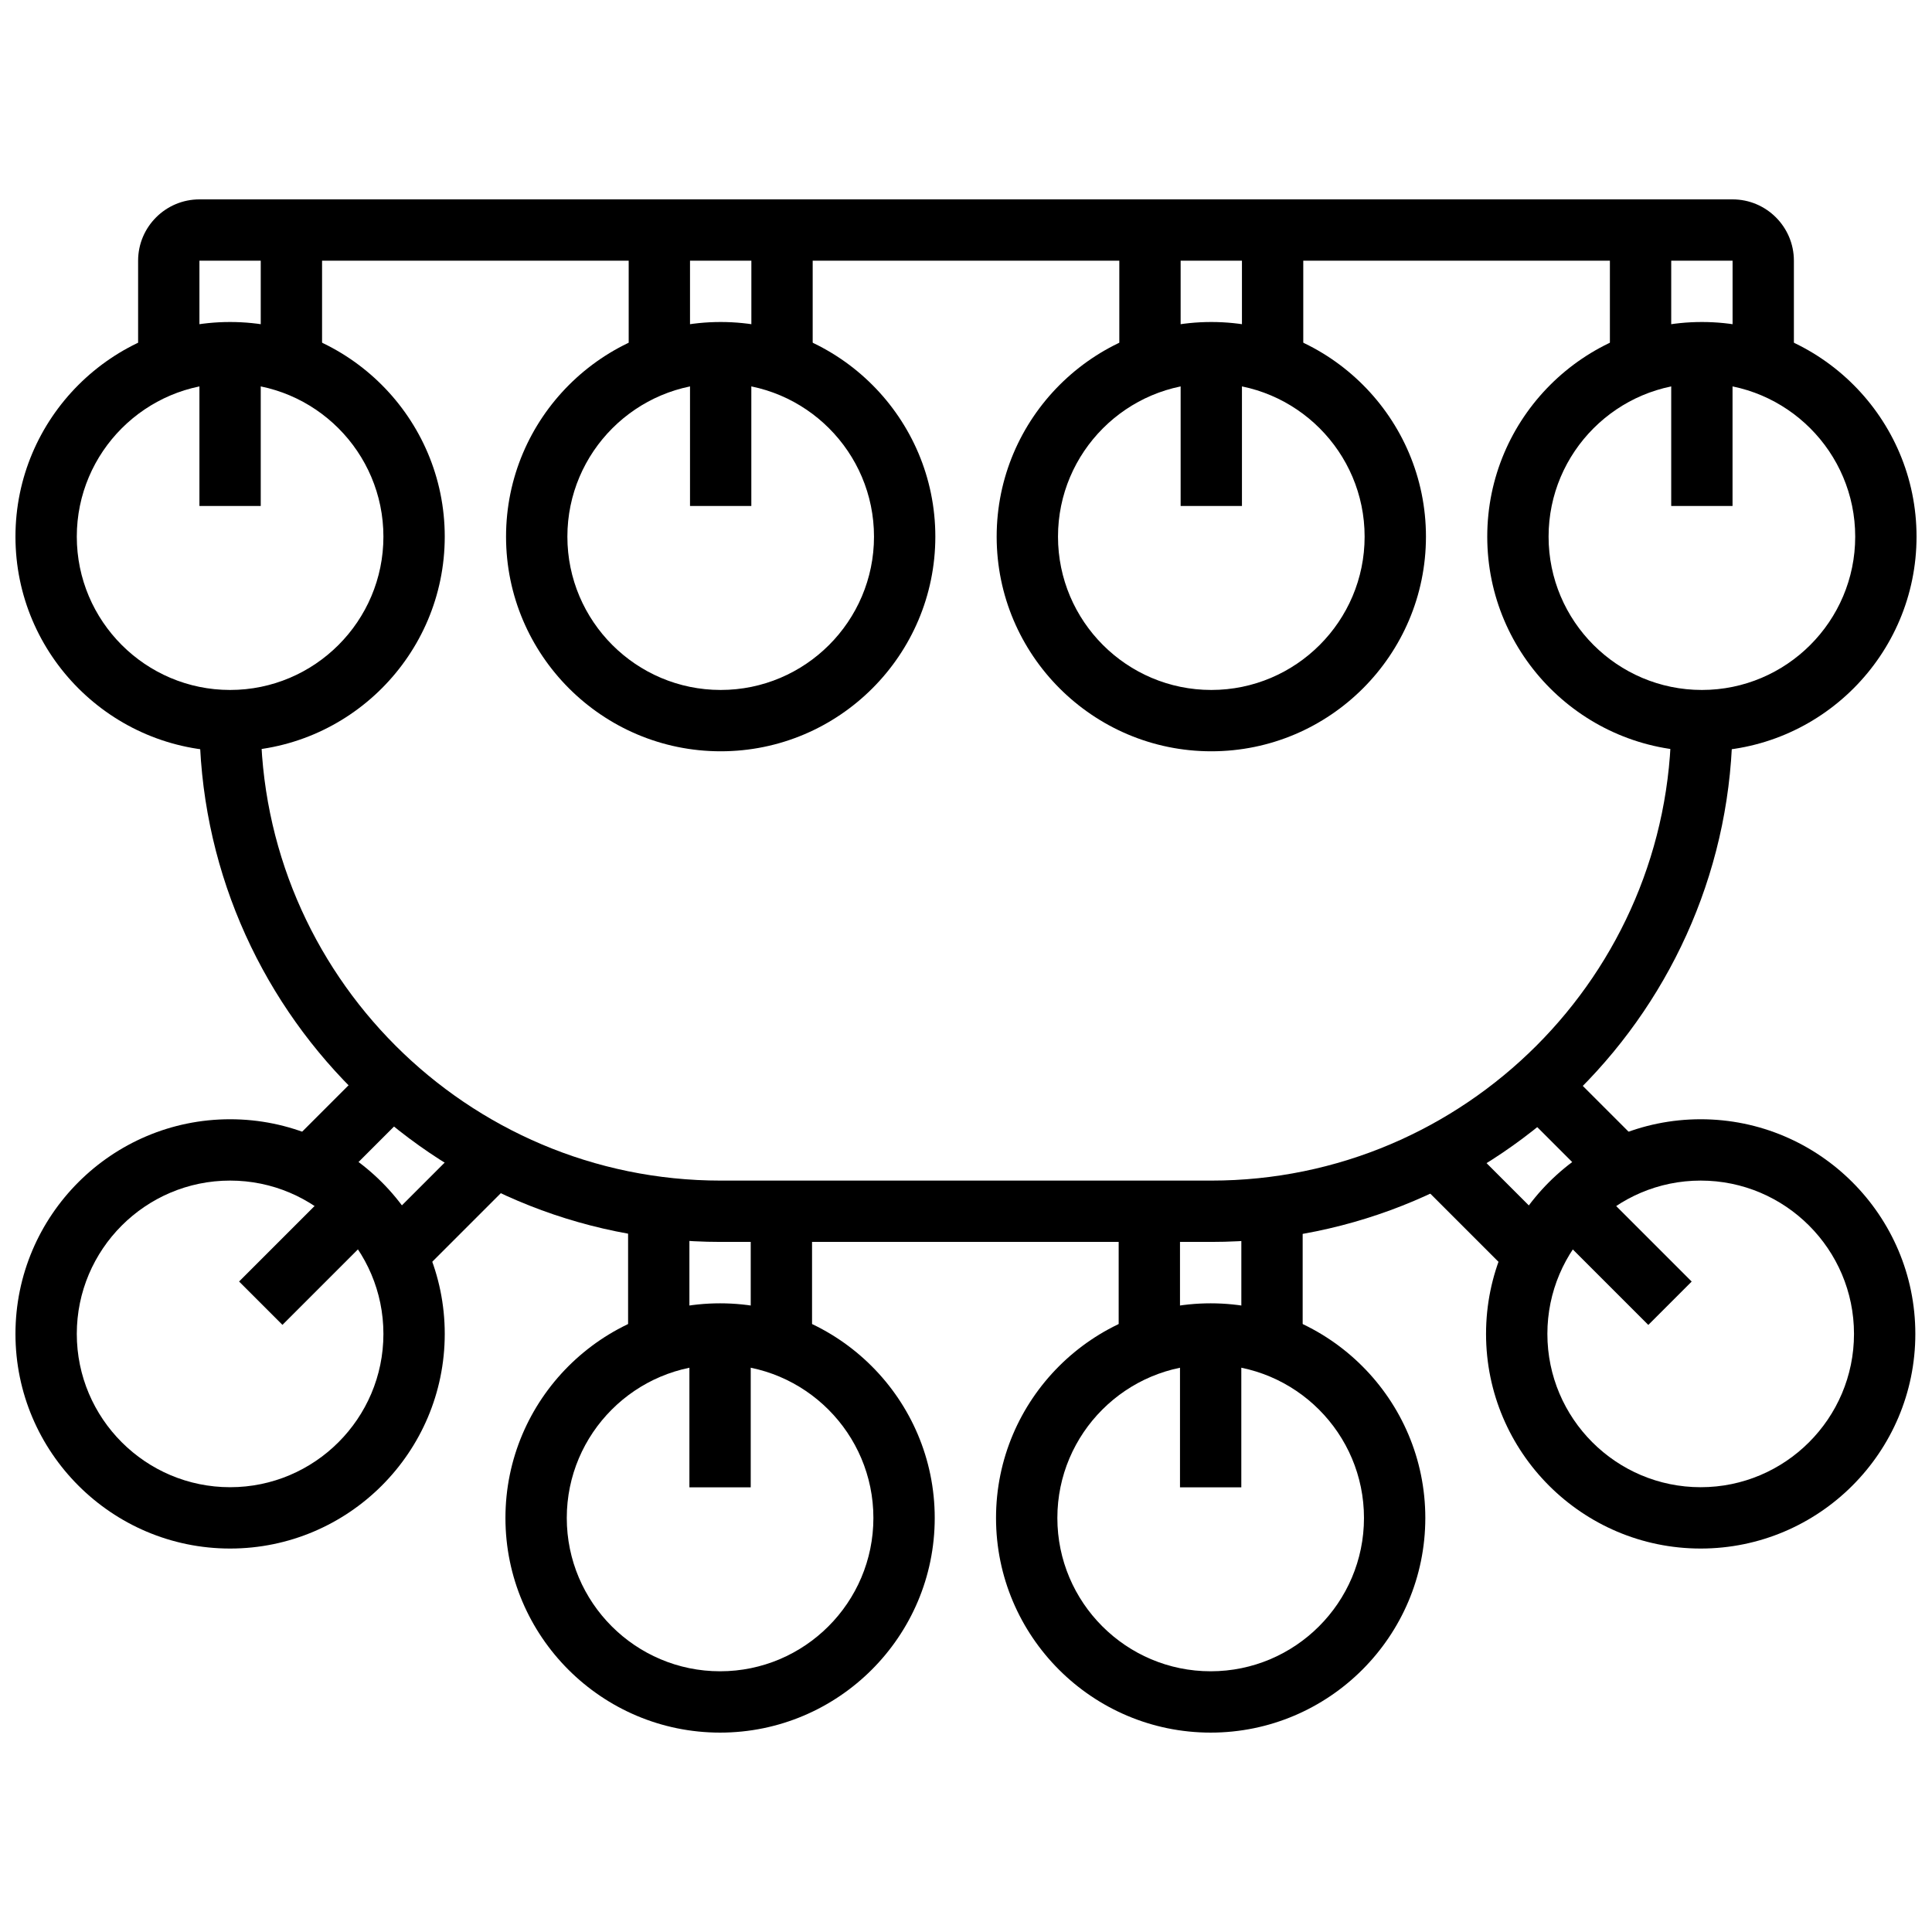 <?xml version="1.0" encoding="UTF-8"?>
<!-- Uploaded to: SVG Find, www.svgrepo.com, Generator: SVG Find Mixer Tools -->
<svg width="800px" height="800px" version="1.1" viewBox="144 144 512 512" xmlns="http://www.w3.org/2000/svg">
 <defs>
  <clipPath id="d">
   <path d="m148.09 440h113.91v115h-113.91z"/>
  </clipPath>
  <clipPath id="c">
   <path d="m148.09 229h113.91v115h-113.91z"/>
  </clipPath>
  <clipPath id="b">
   <path d="m538 229h113.9v115h-113.9z"/>
  </clipPath>
  <clipPath id="a">
   <path d="m537 440h114.9v115h-114.9z"/>
  </clipPath>
 </defs>
 <path d="m310.61 204.96h16.25v35.277h-16.25z"/>
 <path d="m343.12 204.96h16.25v35.277h-16.25z"/>
 <path d="m326.86 237.46h16.25v40.629h-16.25z"/>
 <path d="m334.99 343.1c-31.363 0-56.883-25.516-56.883-56.883 0-31.363 25.516-56.883 56.883-56.883 31.363 0 56.883 25.516 56.883 56.883-0.004 31.367-25.52 56.883-56.883 56.883zm0-97.512c-22.402 0-40.629 18.227-40.629 40.629s18.227 40.629 40.629 40.629c22.402 0 40.629-18.227 40.629-40.629s-18.227-40.629-40.629-40.629z"/>
 <g clip-path="url(#d)">
  <path d="m204.98 554.38c-31.363 0-56.883-25.516-56.883-56.883 0-31.363 25.516-56.883 56.883-56.883 31.363 0 56.883 25.516 56.883 56.883-0.004 31.367-25.52 56.883-56.883 56.883zm0-97.512c-22.402 0-40.629 18.227-40.629 40.629 0 22.402 18.227 40.629 40.629 40.629 22.402 0 40.629-18.227 40.629-40.629 0-22.402-18.227-40.629-40.629-40.629z"/>
 </g>
 <path d="m213.1 204.96h16.25v35.277h-16.25z"/>
 <path d="m196.85 237.46h16.25v40.629h-16.25z"/>
 <g clip-path="url(#c)">
  <path d="m204.98 343.1c-31.363 0-56.883-25.516-56.883-56.883 0-31.363 25.516-56.883 56.883-56.883 31.363 0 56.883 25.516 56.883 56.883-0.004 31.367-25.52 56.883-56.883 56.883zm0-97.512c-22.402 0-40.629 18.227-40.629 40.629s18.227 40.629 40.629 40.629c22.402 0 40.629-18.227 40.629-40.629s-18.227-40.629-40.629-40.629z"/>
 </g>
 <path d="m473.13 204.96h16.25v35.277h-16.25z"/>
 <path d="m440.63 204.96h16.25v35.277h-16.25z"/>
 <path d="m456.88 237.46h16.25v40.629h-16.25z"/>
 <path d="m465.01 343.1c-31.363 0-56.883-25.516-56.883-56.883 0-31.363 25.516-56.883 56.883-56.883 31.363 0 56.883 25.516 56.883 56.883-0.004 31.367-25.52 56.883-56.883 56.883zm0-97.512c-22.402 0-40.629 18.227-40.629 40.629s18.227 40.629 40.629 40.629c22.402 0 40.629-18.227 40.629-40.629s-18.227-40.629-40.629-40.629z"/>
 <path d="m619.4 240.24h-16.25v-27.152h-406.3v27.152h-16.25v-27.152c0-8.961 7.293-16.25 16.25-16.25h406.3c8.961 0 16.25 7.293 16.25 16.25z"/>
 <path d="m570.64 204.96h16.25v35.277h-16.25z"/>
 <path d="m586.89 237.46h16.25v40.629h-16.25z"/>
 <g clip-path="url(#b)">
  <path d="m595.02 343.1c-31.363 0-56.883-25.516-56.883-56.883 0-31.363 25.516-56.883 56.883-56.883 31.363 0 56.883 25.516 56.883 56.883-0.004 31.367-25.52 56.883-56.883 56.883zm0-97.512c-22.402 0-40.629 18.227-40.629 40.629s18.227 40.629 40.629 40.629c22.402 0 40.629-18.227 40.629-40.629s-18.227-40.629-40.629-40.629z"/>
 </g>
 <path d="m465.01 473.12h-130.02c-76.172 0-138.14-61.969-138.14-138.14h16.25c0 67.211 54.68 121.89 121.89 121.89h130.02c67.211 0 121.89-54.68 121.89-121.89h16.25c0 76.168-61.969 138.14-138.14 138.14z"/>
 <path d="m220.25 447.73 21.945-21.945 11.492 11.492-21.945 21.945z"/>
 <path d="m243.23 470.71 26.086-26.086 11.492 11.492-26.086 26.086z"/>
 <path d="m207.36 483.61 26.348-26.348 11.492 11.492-26.348 26.348z"/>
 <path d="m472.97 464h16.25v36.297h-16.25z"/>
 <path d="m440.46 465.02h16.25v35.277h-16.25z"/>
 <path d="m456.71 497.53h16.25v40.629h-16.25z"/>
 <path d="m464.84 603.16c-31.363 0-56.883-25.516-56.883-56.883 0-31.363 25.516-56.883 56.883-56.883 31.363 0 56.883 25.516 56.883 56.883-0.004 31.367-25.52 56.883-56.883 56.883zm0-97.512c-22.402 0-40.629 18.227-40.629 40.629s18.227 40.629 40.629 40.629 40.629-18.227 40.629-40.629-18.227-40.629-40.629-40.629z"/>
 <path d="m310.45 464h16.25v36.297h-16.25z"/>
 <path d="m342.95 465.02h16.25v35.277h-16.25z"/>
 <path d="m326.7 497.53h16.25v40.629h-16.25z"/>
 <path d="m334.83 603.16c-31.363 0-56.883-25.516-56.883-56.883 0-31.363 25.516-56.883 56.883-56.883 31.363 0 56.883 25.516 56.883 56.883s-25.52 56.883-56.883 56.883zm0-97.512c-22.402 0-40.629 18.227-40.629 40.629s18.227 40.629 40.629 40.629 40.629-18.227 40.629-40.629-18.227-40.629-40.629-40.629z"/>
 <g clip-path="url(#a)">
  <path d="m594.7 554.38c-31.363 0-56.883-25.516-56.883-56.883 0-31.363 25.516-56.883 56.883-56.883 31.363 0 56.883 25.516 56.883 56.883 0 31.367-25.52 56.883-56.883 56.883zm0-97.512c-22.402 0-40.629 18.227-40.629 40.629 0 22.402 18.227 40.629 40.629 40.629 22.402 0 40.629-18.227 40.629-40.629 0-22.402-18.227-40.629-40.629-40.629z"/>
 </g>
 <path d="m545.98 437.29 11.492-11.492 21.945 21.945-11.492 11.492z"/>
 <path d="m518.86 456.14 11.492-11.492 26.086 26.086-11.492 11.492z"/>
 <path d="m554.47 468.77 11.492-11.492 26.348 26.348-11.492 11.492z"/>
</svg>